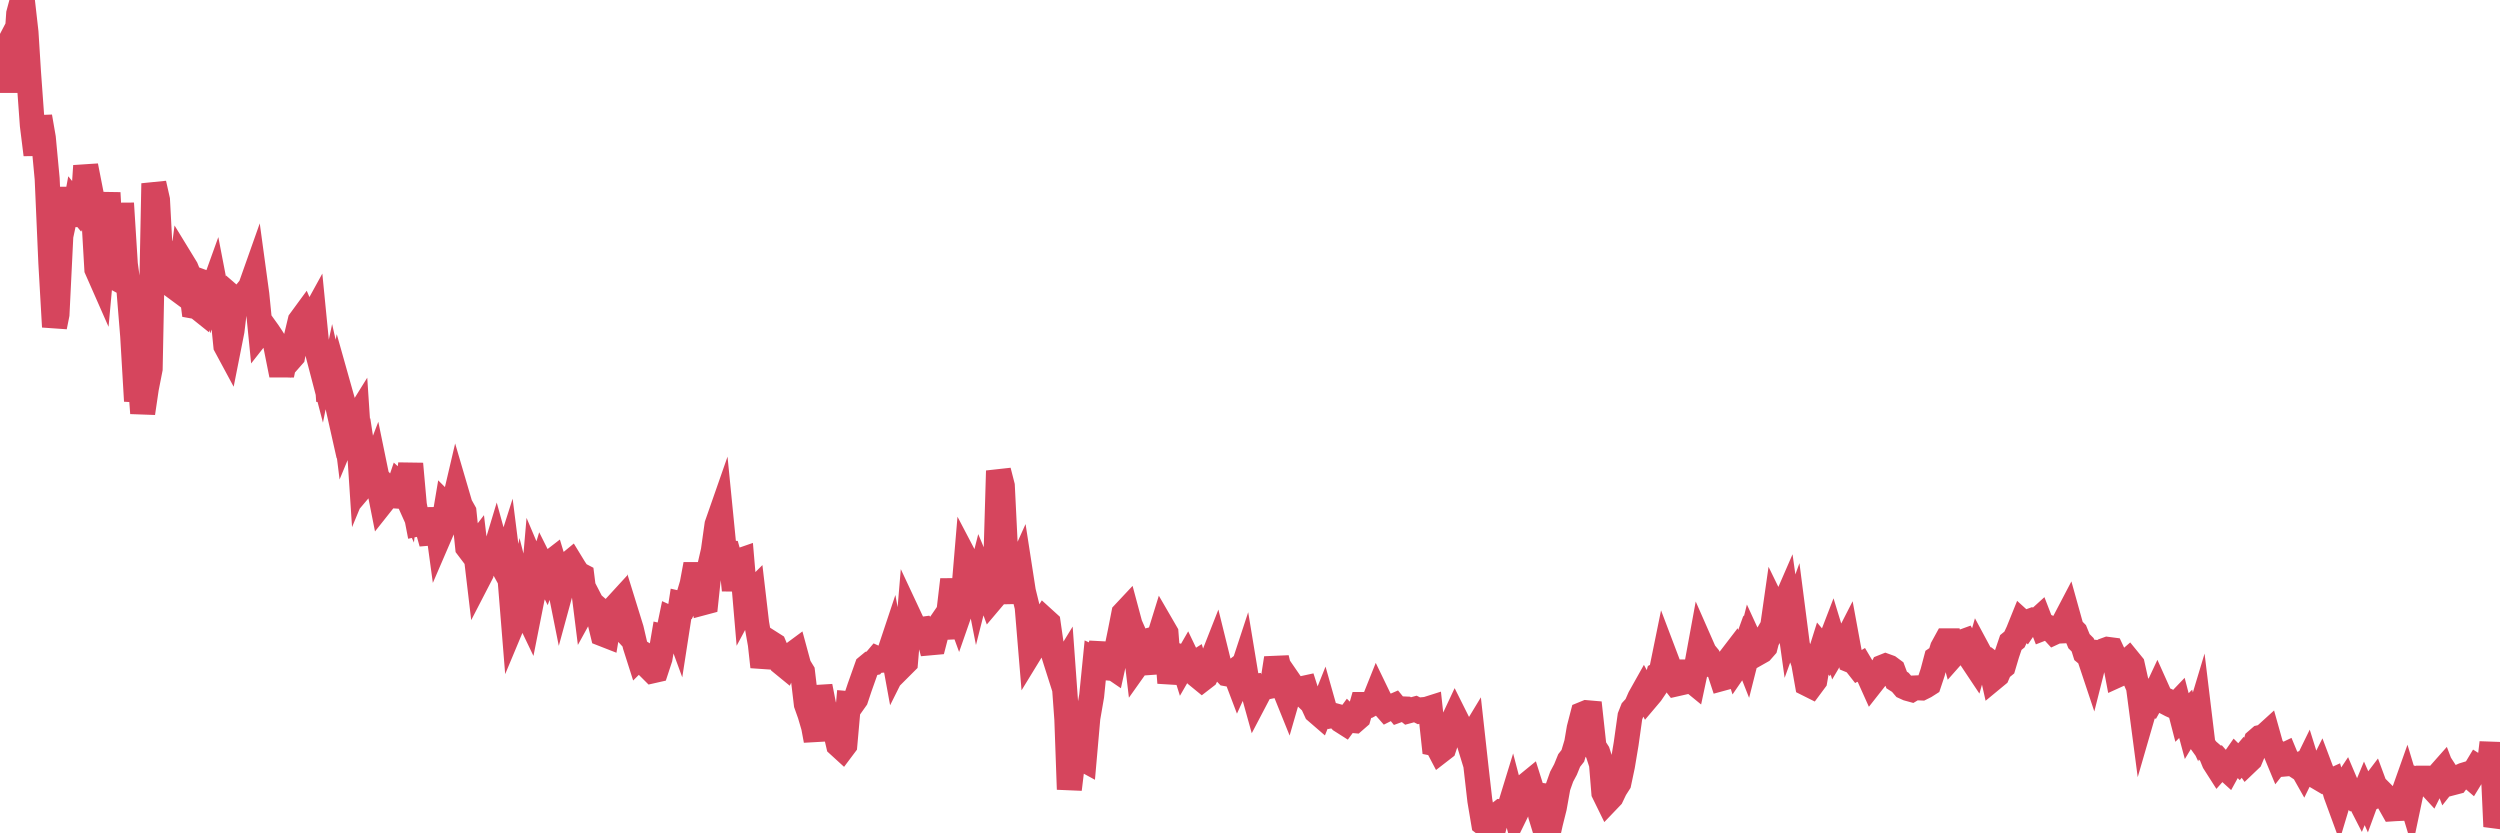 <?xml version="1.0"?><svg width="150px" height="50px" xmlns="http://www.w3.org/2000/svg" xmlns:xlink="http://www.w3.org/1999/xlink"> <polyline fill="none" stroke="#d6455d" stroke-width="1.5px" stroke-linecap="round" stroke-miterlimit="5" points="0.00,3.65 0.22,3.23 0.45,5.50 0.67,3.32 0.89,4.21 1.12,0.82 1.34,0.00 1.56,1.94 1.71,4.33 1.94,7.51 2.16,9.28 2.38,7.00 2.60,8.27 2.83,10.73 3.05,15.77 3.27,19.61 3.42,18.86 3.65,14.16 3.87,13.13 4.09,11.29 4.32,13.51 4.54,12.31 4.76,12.58 4.99,12.18 5.14,9.95 5.36,11.07 5.58,12.19 5.81,16.15 6.03,16.65 6.25,14.24 6.48,11.57 6.70,15.54 6.85,16.63 7.07,16.75 7.29,12.20 7.52,15.85 7.74,17.45 7.96,20.15 8.19,24.06 8.41,22.77 8.56,24.79 8.78,23.30 9.01,22.13 9.23,11.01 9.45,11.99 9.68,16.32 9.90,15.55 10.12,16.25 10.27,14.56 10.49,17.24 10.72,17.41 10.94,15.73 11.16,16.09 11.39,16.66 11.61,18.37 11.83,18.41 11.98,18.53 12.21,16.94 12.43,17.02 12.65,17.69 12.88,17.05 13.10,18.19 13.32,18.45 13.55,20.75 13.69,21.01 13.92,19.85 14.14,18.02 14.36,18.21 14.59,18.11 14.81,17.49 15.03,17.22 15.26,16.57 15.41,17.67 15.63,19.88 15.85,19.60 16.08,19.92 16.30,20.25 16.52,20.60 16.75,21.75 16.90,22.50 17.12,21.43 17.34,21.62 17.56,21.37 17.79,20.17 18.01,19.25 18.23,18.95 18.46,19.49 18.61,19.30 18.83,18.90 19.05,21.14 19.28,22.02 19.50,20.92 19.72,24.06 19.95,22.97 20.17,23.95 20.32,23.22 20.54,24.00 20.77,25.86 20.99,25.33 21.21,25.41 21.44,25.04 21.66,28.38 21.88,27.85 22.03,28.83 22.25,28.57 22.48,27.97 22.70,29.04 22.92,30.15 23.15,29.86 23.37,29.50 23.59,29.75 23.74,29.76 23.97,29.08 24.19,29.28 24.41,29.77 24.64,27.83 24.86,30.29 25.08,31.43 25.31,31.38 25.45,31.42 25.68,31.80 25.90,32.59 26.12,30.51 26.35,32.20 26.57,31.69 26.79,30.38 27.02,30.61 27.17,30.49 27.39,29.55 27.61,30.30 27.84,30.71 28.06,32.84 28.28,33.13 28.51,32.83 28.73,34.69 28.88,34.40 29.10,33.43 29.32,33.55 29.55,33.59 29.77,32.86 29.99,33.66 30.22,34.08 30.44,33.39 30.59,34.58 30.81,37.31 31.04,36.76 31.26,35.66 31.48,36.52 31.71,37.00 31.93,35.89 32.08,34.15 32.30,34.67 32.52,33.95 32.75,34.41 32.97,33.80 33.19,33.63 33.42,34.39 33.64,35.49 33.79,34.94 34.01,33.93 34.24,33.74 34.46,34.10 34.68,34.43 34.91,34.55 35.13,36.31 35.35,35.91 35.50,36.20 35.73,36.40 35.95,37.13 36.17,38.04 36.40,38.13 36.62,36.82 36.84,36.50 37.06,36.26 37.21,37.53 37.44,37.78 37.66,37.04 37.88,37.75 38.11,38.74 38.33,39.43 38.55,39.21 38.78,39.35 38.93,40.03 39.15,40.25 39.37,40.20 39.60,39.50 39.82,38.20 40.04,38.25 40.27,37.14 40.49,37.24 40.64,37.65 40.86,36.23 41.08,36.28 41.31,35.78 41.53,35.04 41.75,33.86 41.98,35.12 42.20,36.16 42.35,36.12 42.57,34.05 42.80,33.05 43.02,31.48 43.24,30.85 43.47,33.17 43.69,33.18 43.91,33.96 44.06,35.41 44.28,33.68 44.51,33.60 44.73,36.17 44.95,35.76 45.18,35.53 45.40,37.41 45.62,38.65 45.77,40.01 46.00,39.10 46.22,38.56 46.44,38.70 46.67,39.25 46.89,39.77 47.11,39.95 47.34,39.45 47.48,39.31 47.71,39.14 47.93,39.95 48.15,40.31 48.38,42.25 48.60,42.87 48.82,43.62 48.97,44.43 49.20,41.18 49.42,42.30 49.64,42.96 49.87,43.38 50.09,43.74 50.31,44.69 50.54,44.90 50.69,44.70 50.91,42.22 51.13,42.24 51.35,41.93 51.58,41.24 51.80,40.62 52.02,40.00 52.25,39.81 52.40,39.78 52.62,39.52 52.84,39.62 53.07,39.60 53.29,39.37 53.51,38.71 53.74,39.97 53.96,39.53 54.11,39.96 54.33,39.74 54.56,37.01 54.78,37.48 55.00,37.98 55.23,37.77 55.45,37.74 55.67,38.00 55.82,38.57 56.04,38.55 56.27,37.66 56.49,37.34 56.71,38.25 56.94,36.65 57.16,34.78 57.38,36.48 57.53,36.89 57.76,36.23 57.98,33.63 58.20,34.05 58.43,34.16 58.65,35.28 58.87,34.41 59.10,34.96 59.24,35.37 59.47,36.00 59.69,35.74 59.91,28.25 60.14,29.15 60.36,33.62 60.58,34.48 60.81,36.16 60.96,34.55 61.18,34.06 61.40,35.48 61.63,36.42 61.85,39.07 62.07,38.71 62.30,38.45 62.52,37.42 62.67,37.18 62.89,37.38 63.11,38.91 63.34,39.65 63.56,40.34 63.78,39.98 64.01,43.16 64.16,47.36 64.38,45.54 64.60,45.56 64.83,45.46 65.05,45.58 65.27,43.08 65.50,41.75 65.72,39.55 65.87,39.62 66.09,38.59 66.31,40.67 66.54,39.90 66.76,40.05 66.98,39.05 67.21,37.93 67.43,36.81 67.58,36.65 67.80,37.47 68.03,37.99 68.25,39.84 68.47,39.53 68.70,40.38 68.92,38.60 69.14,38.37 69.29,38.33 69.52,38.31 69.74,37.60 69.96,37.98 70.19,40.97 70.41,39.88 70.63,39.34 70.85,39.41 71.00,39.89 71.23,39.49 71.45,39.95 71.67,39.81 71.90,40.58 72.12,40.76 72.34,40.59 72.57,40.12 72.72,39.60 72.94,39.04 73.16,39.93 73.39,40.20 73.61,40.43 73.83,40.47 74.06,40.29 74.28,40.87 74.43,40.54 74.65,39.87 74.87,41.20 75.10,41.18 75.32,41.97 75.54,41.55 75.77,41.25 75.99,41.22 76.14,41.19 76.36,40.97 76.59,39.49 76.81,40.39 77.03,41.27 77.26,41.84 77.48,41.08 77.70,41.40 77.85,41.43 78.07,41.33 78.30,41.28 78.52,41.97 78.74,42.18 78.97,42.68 79.19,42.87 79.41,42.32 79.56,42.85 79.79,42.96 80.01,42.92 80.23,42.98 80.46,43.23 80.68,43.37 80.90,43.07 81.05,43.22 81.27,43.24 81.50,43.04 81.72,42.27 81.94,42.27 82.17,42.30 82.39,42.18 82.61,41.63 82.76,41.94 82.99,42.30 83.21,42.55 83.43,42.44 83.66,42.34 83.88,42.61 84.10,42.53 84.33,42.54 84.48,42.66 84.70,42.60 84.92,42.54 85.14,42.65 85.37,42.58 85.59,42.56 85.81,42.49 86.04,44.61 86.19,44.64 86.41,45.06 86.63,44.89 86.86,44.20 87.08,43.48 87.30,43.01 87.53,43.47 87.75,43.68 87.90,43.78 88.12,44.50 88.35,44.12 88.57,46.11 88.79,48.03 89.02,49.40 89.24,49.57 89.46,49.93 89.61,49.73 89.83,48.90 90.06,48.72 90.28,48.75 90.50,48.70 90.73,47.95 90.95,48.79 91.17,48.34 91.32,47.92 91.55,47.14 91.77,46.96 91.99,47.66 92.22,47.69 92.44,48.93 92.66,49.65 92.89,50.00 93.03,49.37 93.26,48.45 93.48,47.22 93.70,46.60 93.93,46.17 94.15,45.63 94.37,45.35 94.60,44.58 94.75,43.70 94.97,42.85 95.19,42.76 95.42,42.78 95.64,44.80 95.86,45.14 96.09,45.85 96.23,47.56 96.46,48.03 96.68,47.80 96.90,47.34 97.13,46.98 97.35,45.94 97.57,44.62 97.80,42.98 97.95,42.60 98.17,42.36 98.39,41.86 98.62,41.45 98.84,41.86 99.06,41.60 99.29,41.26 99.51,40.47 99.66,40.39 99.88,39.31 100.10,39.89 100.33,40.76 100.55,41.04 100.77,40.99 101.00,39.71 101.22,40.77 101.37,40.73 101.59,40.91 101.82,39.83 102.04,38.63 102.26,39.13 102.49,39.41 102.71,39.89 102.93,39.92 103.08,40.01 103.31,40.71 103.53,40.65 103.75,39.59 103.98,39.29 104.20,39.98 104.42,39.66 104.64,39.05 104.79,39.43 105.02,38.52 105.24,39.00 105.46,39.19 105.69,39.06 105.91,38.81 106.13,37.97 106.36,37.58 106.51,36.53 106.73,36.98 106.95,36.53 107.18,36.00 107.40,37.57 107.62,36.96 107.85,38.74 108.07,39.35 108.22,39.79 108.44,41.03 108.66,41.14 108.89,40.83 109.11,39.57 109.33,38.87 109.56,39.14 109.78,38.59 109.93,38.20 110.15,38.92 110.38,38.53 110.60,38.81 110.82,38.38 111.05,39.63 111.27,39.72 111.49,40.00 111.64,39.91 111.86,40.28 112.09,40.48 112.31,40.97 112.53,40.69 112.76,40.45 112.98,40.02 113.13,39.96 113.35,40.04 113.58,40.21 113.80,40.80 114.02,40.94 114.25,41.21 114.47,41.31 114.69,41.37 114.84,41.28 115.06,41.27 115.29,41.28 115.51,41.17 115.73,41.03 115.96,40.34 116.18,39.51 116.40,39.36 116.55,38.87 116.78,38.45 117.00,38.45 117.22,39.25 117.45,38.99 117.67,38.54 117.89,38.46 118.12,38.88 118.27,39.52 118.49,39.85 118.71,39.08 118.93,39.49 119.16,39.54 119.38,39.71 119.60,40.69 119.83,40.50 119.98,40.15 120.20,39.97 120.42,39.23 120.65,38.55 120.87,38.37 121.09,37.90 121.32,37.33 121.54,37.53 121.69,37.31 121.91,37.23 122.14,37.32 122.36,37.12 122.58,37.69 122.81,37.60 123.03,37.70 123.25,37.94 123.40,37.87 123.62,37.86 123.85,37.33 124.07,36.91 124.29,37.70 124.52,37.93 124.74,38.47 124.96,38.69 125.11,39.17 125.34,39.36 125.56,40.02 125.78,39.15 126.01,39.18 126.23,39.04 126.45,38.96 126.68,38.99 126.82,39.29 127.05,40.50 127.27,40.40 127.49,39.82 127.72,39.62 127.94,39.89 128.16,40.88 128.31,41.23 128.54,42.98 128.76,42.22 128.98,42.27 129.21,41.86 129.43,41.39 129.65,41.88 129.88,41.98 130.02,42.17 130.25,42.29 130.47,42.39 130.69,42.16 130.92,43.05 131.14,42.83 131.36,43.65 131.59,43.27 131.74,43.59 131.96,42.86 132.18,44.68 132.41,45.00 132.63,45.19 132.85,45.73 133.08,46.09 133.30,45.84 133.45,46.01 133.67,46.21 133.89,45.81 134.12,45.48 134.34,45.70 134.56,45.44 134.79,45.77 135.01,45.56 135.16,45.20 135.38,44.45 135.61,44.25 135.83,44.20 136.05,44.00 136.28,44.82 136.50,45.06 136.72,45.59 136.87,45.40 137.10,45.29 137.32,45.82 137.54,45.80 137.77,45.95 137.99,45.86 138.21,46.25 138.43,45.80 138.58,46.28 138.81,46.48 139.03,46.61 139.25,46.17 139.48,46.78 139.70,46.94 139.92,46.84 140.15,47.65 140.30,48.06 140.52,47.33 140.74,47.00 140.97,47.54 141.19,47.78 141.41,47.68 141.64,48.13 141.86,47.60 142.01,47.94 142.23,47.34 142.45,47.05 142.68,47.67 142.90,47.56 143.12,47.78 143.35,48.14 143.57,48.53 143.72,48.52 143.94,48.51 144.17,47.71 144.39,47.09 144.61,47.82 144.84,46.73 145.06,46.81 145.21,46.69 145.43,46.69 145.65,46.96 145.88,47.21 146.10,46.77 146.32,46.50 146.55,46.24 146.77,46.82 146.92,46.63 147.14,46.97 147.37,46.91 147.59,46.61 147.81,46.51 148.04,46.44 148.26,46.63 148.48,46.27 148.63,46.02 148.85,46.16 149.08,46.23 149.30,46.43 149.52,44.56 149.75,49.59 150.00,48.79 "/></svg>